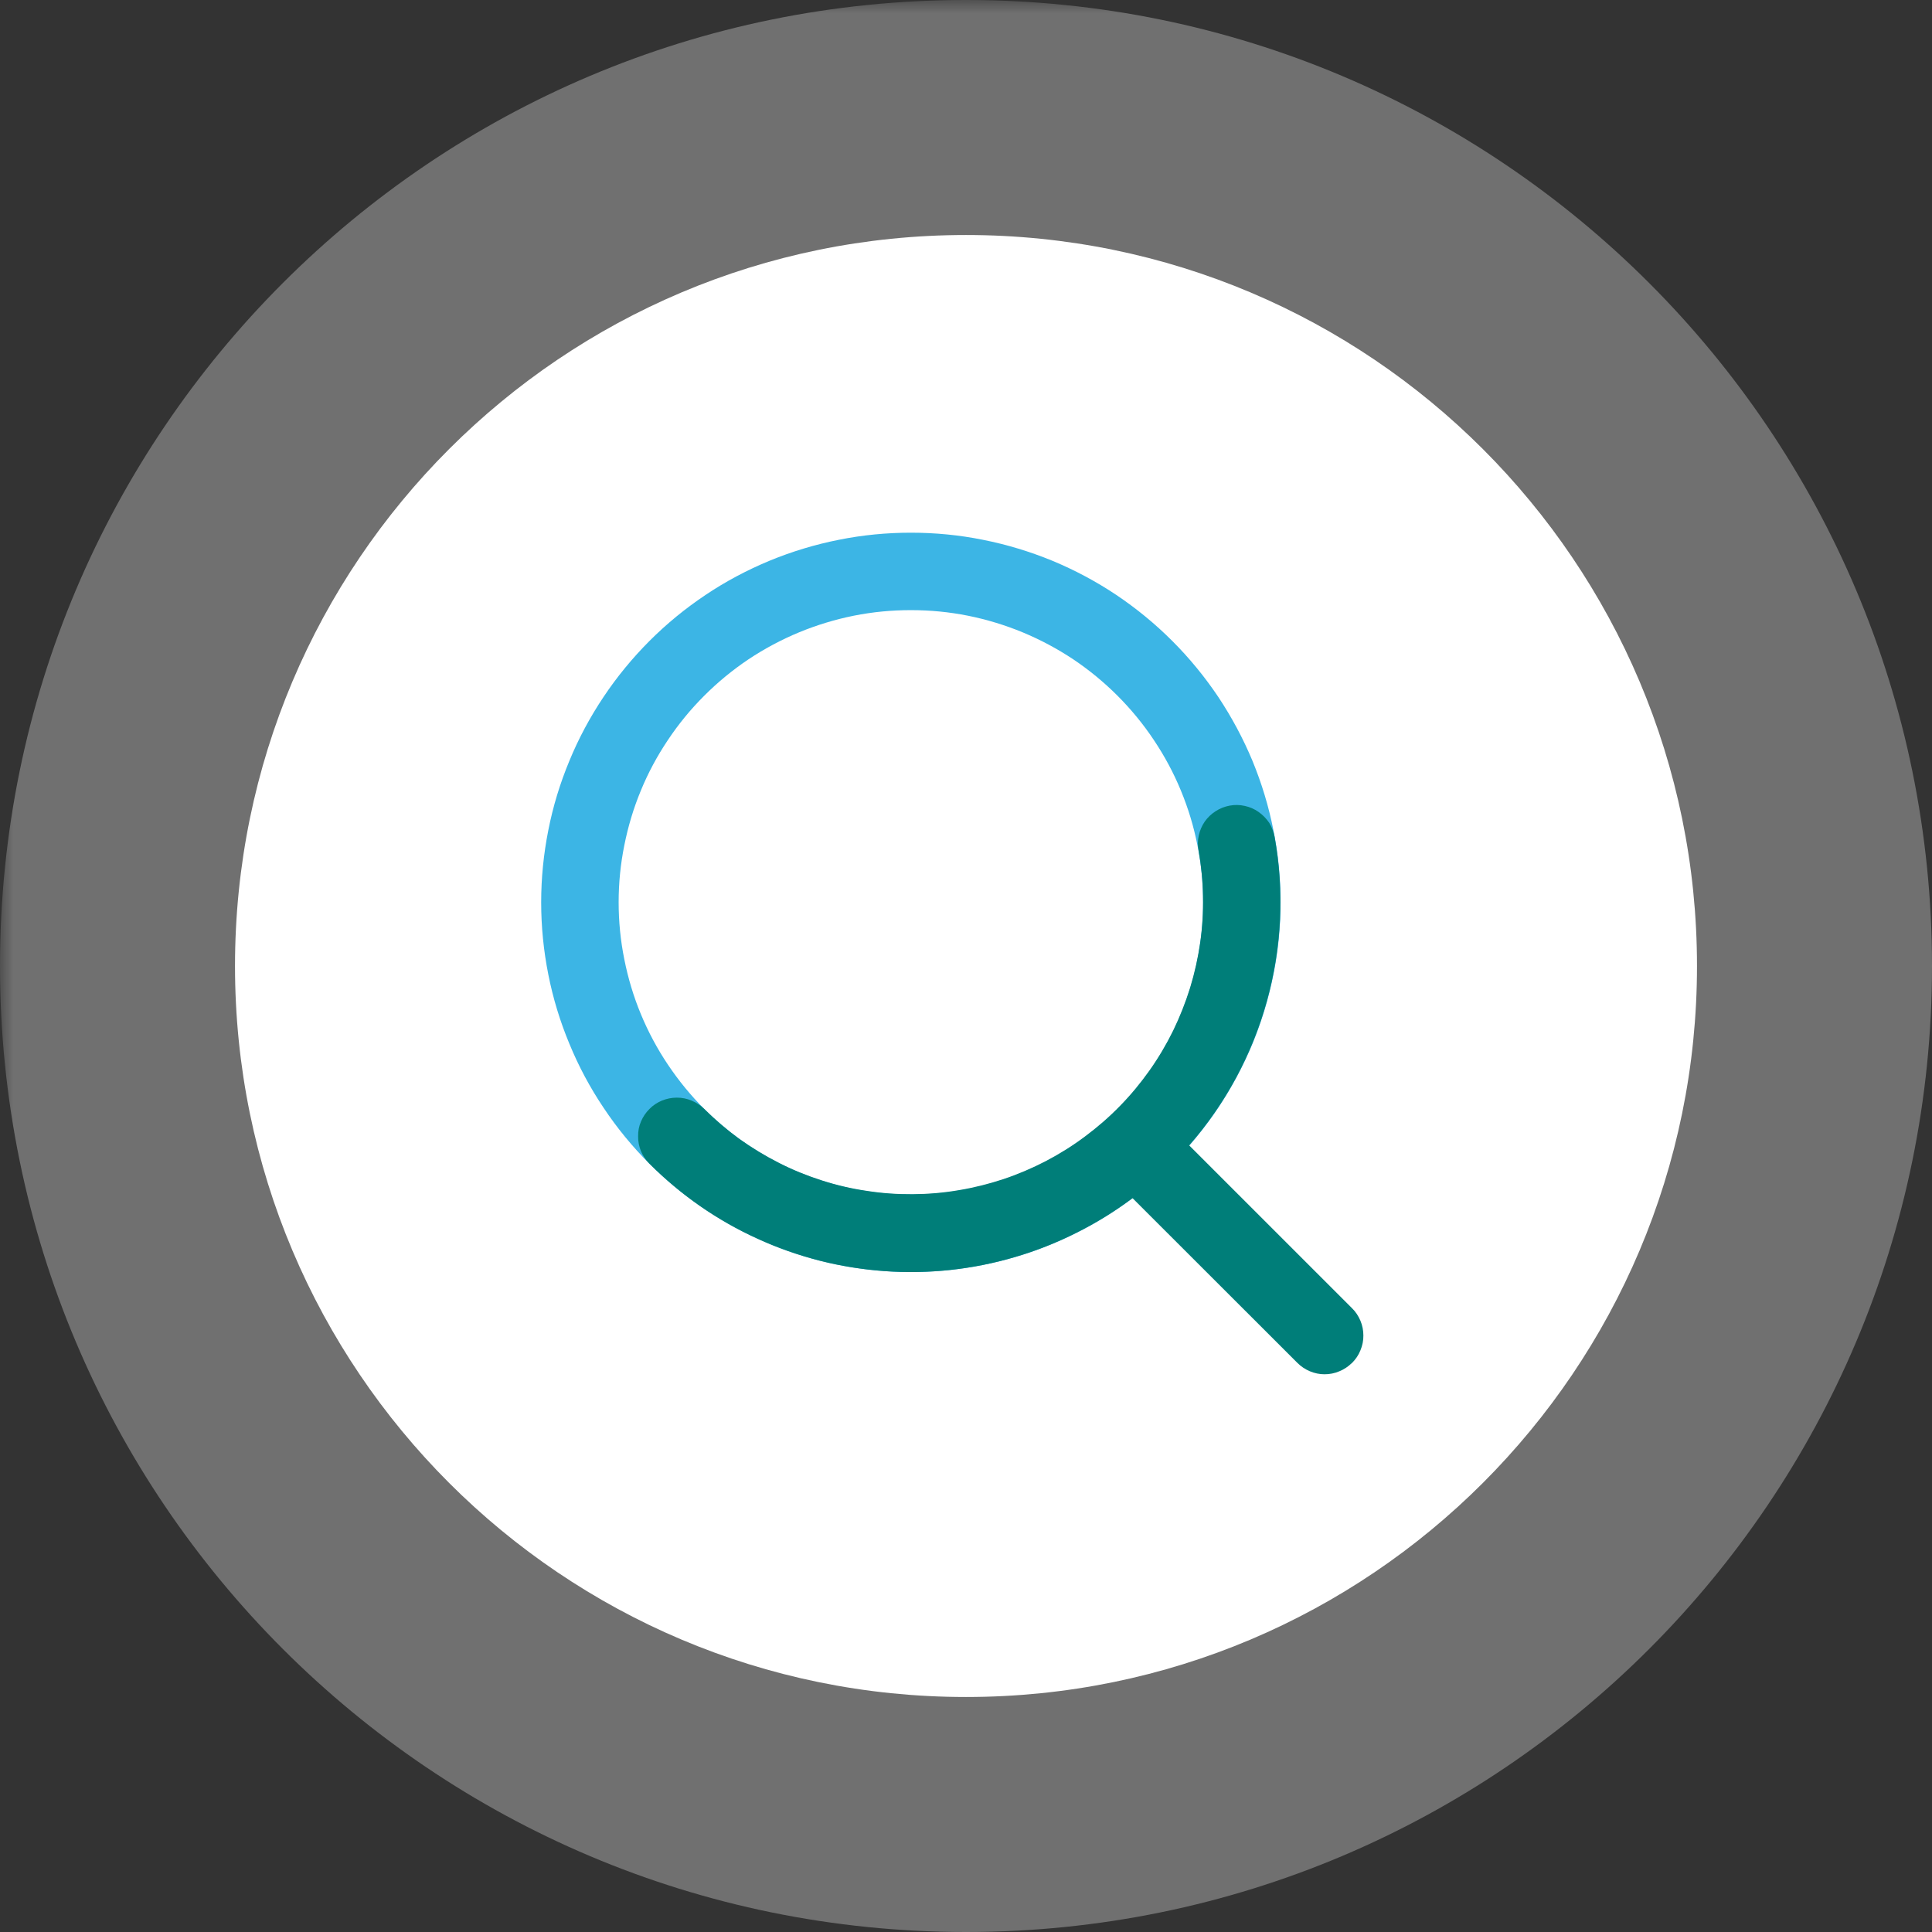 <svg xmlns="http://www.w3.org/2000/svg" xmlns:xlink="http://www.w3.org/1999/xlink" width="96" zoomAndPan="magnify" viewBox="0 0 72 72" height="96" preserveAspectRatio="xMidYMid meet" version="1.0"><rect x="0" y="0" width="72" height="72" fill="#333333" stroke="none"/><defs><filter x="0%" y="0%" width="100%" height="100%" id="bf2c4d37db"><feColorMatrix values="0 0 0 0 1 0 0 0 0 1 0 0 0 0 1 0 0 0 1 0" color-interpolation-filters="sRGB"/></filter><mask id="b9abce5db7"><g filter="url(#bf2c4d37db)"><rect x="-7.2" width="86.4" fill="#000000" y="-7.2" height="86.4" fill-opacity="0.3"/></g></mask><clipPath id="8ac3fa8f61"><path d="M 0 0 L 72 0 L 72 72 L 0 72 Z M 0 0 " clip-rule="nonzero"/></clipPath><clipPath id="cd9c780929"><path d="M 36 0 C 16.117 0 0 16.117 0 36 C 0 55.883 16.117 72 36 72 C 55.883 72 72 55.883 72 36 C 72 16.117 55.883 0 36 0 Z M 36 0 " clip-rule="nonzero"/></clipPath><clipPath id="03da56618c"><rect x="0" width="72" y="0" height="72"/></clipPath><clipPath id="8309b4e911"><path d="M 8.758 8.758 L 63.242 8.758 L 63.242 63.242 L 8.758 63.242 Z M 8.758 8.758 " clip-rule="nonzero"/></clipPath><clipPath id="eb4f9cc74f"><path d="M 36 8.758 C 20.953 8.758 8.758 20.953 8.758 36 C 8.758 51.047 20.953 63.242 36 63.242 C 51.047 63.242 63.242 51.047 63.242 36 C 63.242 20.953 51.047 8.758 36 8.758 Z M 36 8.758 " clip-rule="nonzero"/></clipPath></defs><g mask="url(#b9abce5db7)"><g transform="matrix(1, 0, 0, 1, 0, -0)"><g clip-path="url(#03da56618c)"><g clip-path="url(#8ac3fa8f61)"><g clip-path="url(#cd9c780929)"><rect x="-15.84" width="103.68" fill="#ffffff" height="103.68" y="-15.84" fill-opacity="1"/></g></g></g></g></g><g clip-path="url(#8309b4e911)"><g clip-path="url(#eb4f9cc74f)"><path fill="#ffffff" d="M 8.758 8.758 L 63.242 8.758 L 63.242 63.242 L 8.758 63.242 Z M 8.758 8.758 " fill-opacity="1" fill-rule="nonzero"/></g></g><path fill="#3cb5e5" d="M 24.203 23.887 C 24.844 23.246 25.539 22.676 26.293 22.172 C 27.043 21.668 27.84 21.246 28.676 20.898 C 29.508 20.555 30.371 20.293 31.258 20.117 C 32.145 19.938 33.043 19.852 33.945 19.852 C 34.852 19.852 35.746 19.938 36.633 20.117 C 37.52 20.293 38.383 20.555 39.219 20.898 C 40.055 21.246 40.848 21.668 41.602 22.172 C 42.352 22.676 43.047 23.246 43.688 23.887 C 44.328 24.527 44.898 25.223 45.402 25.973 C 45.902 26.727 46.328 27.52 46.676 28.355 C 47.02 29.191 47.281 30.051 47.457 30.941 C 47.637 31.828 47.723 32.723 47.723 33.629 C 47.723 34.531 47.637 35.43 47.457 36.316 C 47.281 37.203 47.02 38.062 46.676 38.898 C 46.328 39.734 45.902 40.531 45.402 41.281 C 44.898 42.035 44.328 42.73 43.688 43.371 C 43.047 44.008 42.352 44.578 41.602 45.082 C 40.848 45.586 40.055 46.008 39.219 46.355 C 38.383 46.703 37.52 46.965 36.633 47.141 C 35.746 47.316 34.852 47.406 33.945 47.406 C 33.043 47.406 32.145 47.316 31.258 47.141 C 30.371 46.965 29.508 46.703 28.676 46.355 C 27.84 46.008 27.043 45.586 26.293 45.082 C 25.539 44.578 24.844 44.008 24.203 43.371 C 23.566 42.73 22.992 42.035 22.492 41.281 C 21.988 40.531 21.562 39.734 21.219 38.898 C 20.871 38.062 20.609 37.203 20.434 36.316 C 20.258 35.43 20.168 34.531 20.168 33.629 C 20.168 32.723 20.258 31.828 20.434 30.941 C 20.609 30.051 20.871 29.191 21.219 28.355 C 21.562 27.52 21.988 26.727 22.492 25.973 C 22.992 25.223 23.566 24.527 24.203 23.887 Z M 41.645 41.328 C 42.152 40.82 42.602 40.27 43 39.676 C 43.398 39.082 43.734 38.453 44.008 37.793 C 44.281 37.133 44.488 36.453 44.625 35.75 C 44.766 35.051 44.836 34.34 44.836 33.625 C 44.836 32.91 44.766 32.203 44.625 31.504 C 44.488 30.801 44.281 30.121 44.008 29.461 C 43.734 28.797 43.398 28.172 43 27.578 C 42.602 26.98 42.152 26.434 41.645 25.926 C 41.141 25.422 40.59 24.969 39.996 24.57 C 39.402 24.176 38.773 23.84 38.113 23.566 C 37.453 23.293 36.77 23.086 36.07 22.945 C 35.367 22.805 34.66 22.738 33.945 22.738 C 33.23 22.738 32.523 22.805 31.82 22.945 C 31.121 23.086 30.438 23.293 29.777 23.566 C 29.117 23.84 28.488 24.176 27.895 24.57 C 27.301 24.969 26.75 25.422 26.246 25.926 C 25.738 26.434 25.289 26.98 24.891 27.578 C 24.492 28.172 24.156 28.797 23.883 29.461 C 23.609 30.121 23.406 30.801 23.266 31.504 C 23.125 32.203 23.055 32.91 23.055 33.625 C 23.055 34.34 23.125 35.051 23.266 35.75 C 23.406 36.453 23.609 37.133 23.883 37.793 C 24.156 38.453 24.492 39.082 24.891 39.676 C 25.289 40.27 25.738 40.82 26.246 41.328 C 26.75 41.832 27.301 42.285 27.895 42.68 C 28.488 43.078 29.117 43.414 29.777 43.688 C 30.438 43.961 31.121 44.168 31.82 44.309 C 32.523 44.445 33.23 44.516 33.945 44.516 C 34.66 44.516 35.367 44.445 36.07 44.309 C 36.77 44.168 37.453 43.961 38.113 43.688 C 38.773 43.414 39.402 43.078 39.996 42.68 C 40.59 42.285 41.141 41.832 41.645 41.328 Z M 41.645 41.328 " fill-opacity="1" fill-rule="nonzero"/><path fill="#007e79" d="M 48.348 50.789 L 42.207 44.652 C 41.547 45.145 40.852 45.574 40.117 45.941 C 39.383 46.312 38.621 46.613 37.832 46.844 C 37.043 47.078 36.238 47.238 35.422 47.328 C 34.605 47.414 33.785 47.43 32.965 47.371 C 32.145 47.312 31.336 47.184 30.539 46.98 C 29.742 46.773 28.969 46.504 28.223 46.16 C 27.473 45.82 26.762 45.414 26.086 44.945 C 25.414 44.477 24.785 43.949 24.203 43.367 C 24.066 43.234 23.961 43.078 23.887 42.902 C 23.816 42.723 23.777 42.539 23.781 42.348 C 23.777 42.156 23.812 41.973 23.887 41.797 C 23.961 41.621 24.066 41.465 24.203 41.328 C 24.336 41.191 24.492 41.09 24.668 41.016 C 24.844 40.945 25.027 40.906 25.223 40.906 C 25.414 40.906 25.594 40.941 25.773 41.016 C 25.949 41.09 26.105 41.191 26.246 41.328 C 26.652 41.73 27.09 42.105 27.555 42.445 C 28.023 42.777 28.512 43.074 29.027 43.336 C 29.539 43.598 30.07 43.812 30.617 43.988 C 31.164 44.164 31.727 44.297 32.297 44.379 C 32.863 44.469 33.434 44.508 34.012 44.504 C 34.586 44.5 35.16 44.453 35.727 44.355 C 36.293 44.262 36.852 44.121 37.398 43.941 C 37.945 43.758 38.473 43.531 38.984 43.266 C 39.492 43 39.98 42.695 40.441 42.348 C 40.902 42.004 41.336 41.629 41.738 41.215 C 42.141 40.805 42.504 40.363 42.84 39.891 C 43.172 39.422 43.465 38.926 43.719 38.41 C 43.969 37.895 44.18 37.359 44.352 36.809 C 44.52 36.258 44.645 35.699 44.727 35.129 C 44.809 34.559 44.844 33.984 44.832 33.41 C 44.824 32.832 44.766 32.262 44.668 31.695 C 44.629 31.508 44.633 31.32 44.676 31.133 C 44.715 30.949 44.789 30.777 44.898 30.617 C 45.008 30.461 45.145 30.332 45.305 30.23 C 45.465 30.125 45.641 30.059 45.828 30.023 C 46.02 29.988 46.203 29.992 46.391 30.035 C 46.574 30.074 46.746 30.148 46.902 30.258 C 47.059 30.367 47.191 30.504 47.297 30.66 C 47.398 30.824 47.465 30.996 47.5 31.184 C 47.684 32.199 47.75 33.223 47.703 34.258 C 47.652 35.289 47.492 36.305 47.215 37.301 C 46.941 38.293 46.559 39.246 46.07 40.156 C 45.582 41.062 44.996 41.906 44.316 42.684 L 50.383 48.75 C 50.52 48.883 50.625 49.043 50.699 49.219 C 50.773 49.395 50.809 49.578 50.809 49.77 C 50.812 49.961 50.773 50.145 50.699 50.324 C 50.629 50.5 50.523 50.656 50.387 50.793 L 50.379 50.797 C 50.242 50.93 50.086 51.035 49.91 51.105 C 49.734 51.18 49.551 51.215 49.359 51.215 C 49.172 51.215 48.988 51.176 48.812 51.102 C 48.637 51.027 48.48 50.922 48.348 50.789 Z M 48.348 50.789 " fill-opacity="1" fill-rule="nonzero"/></svg>
